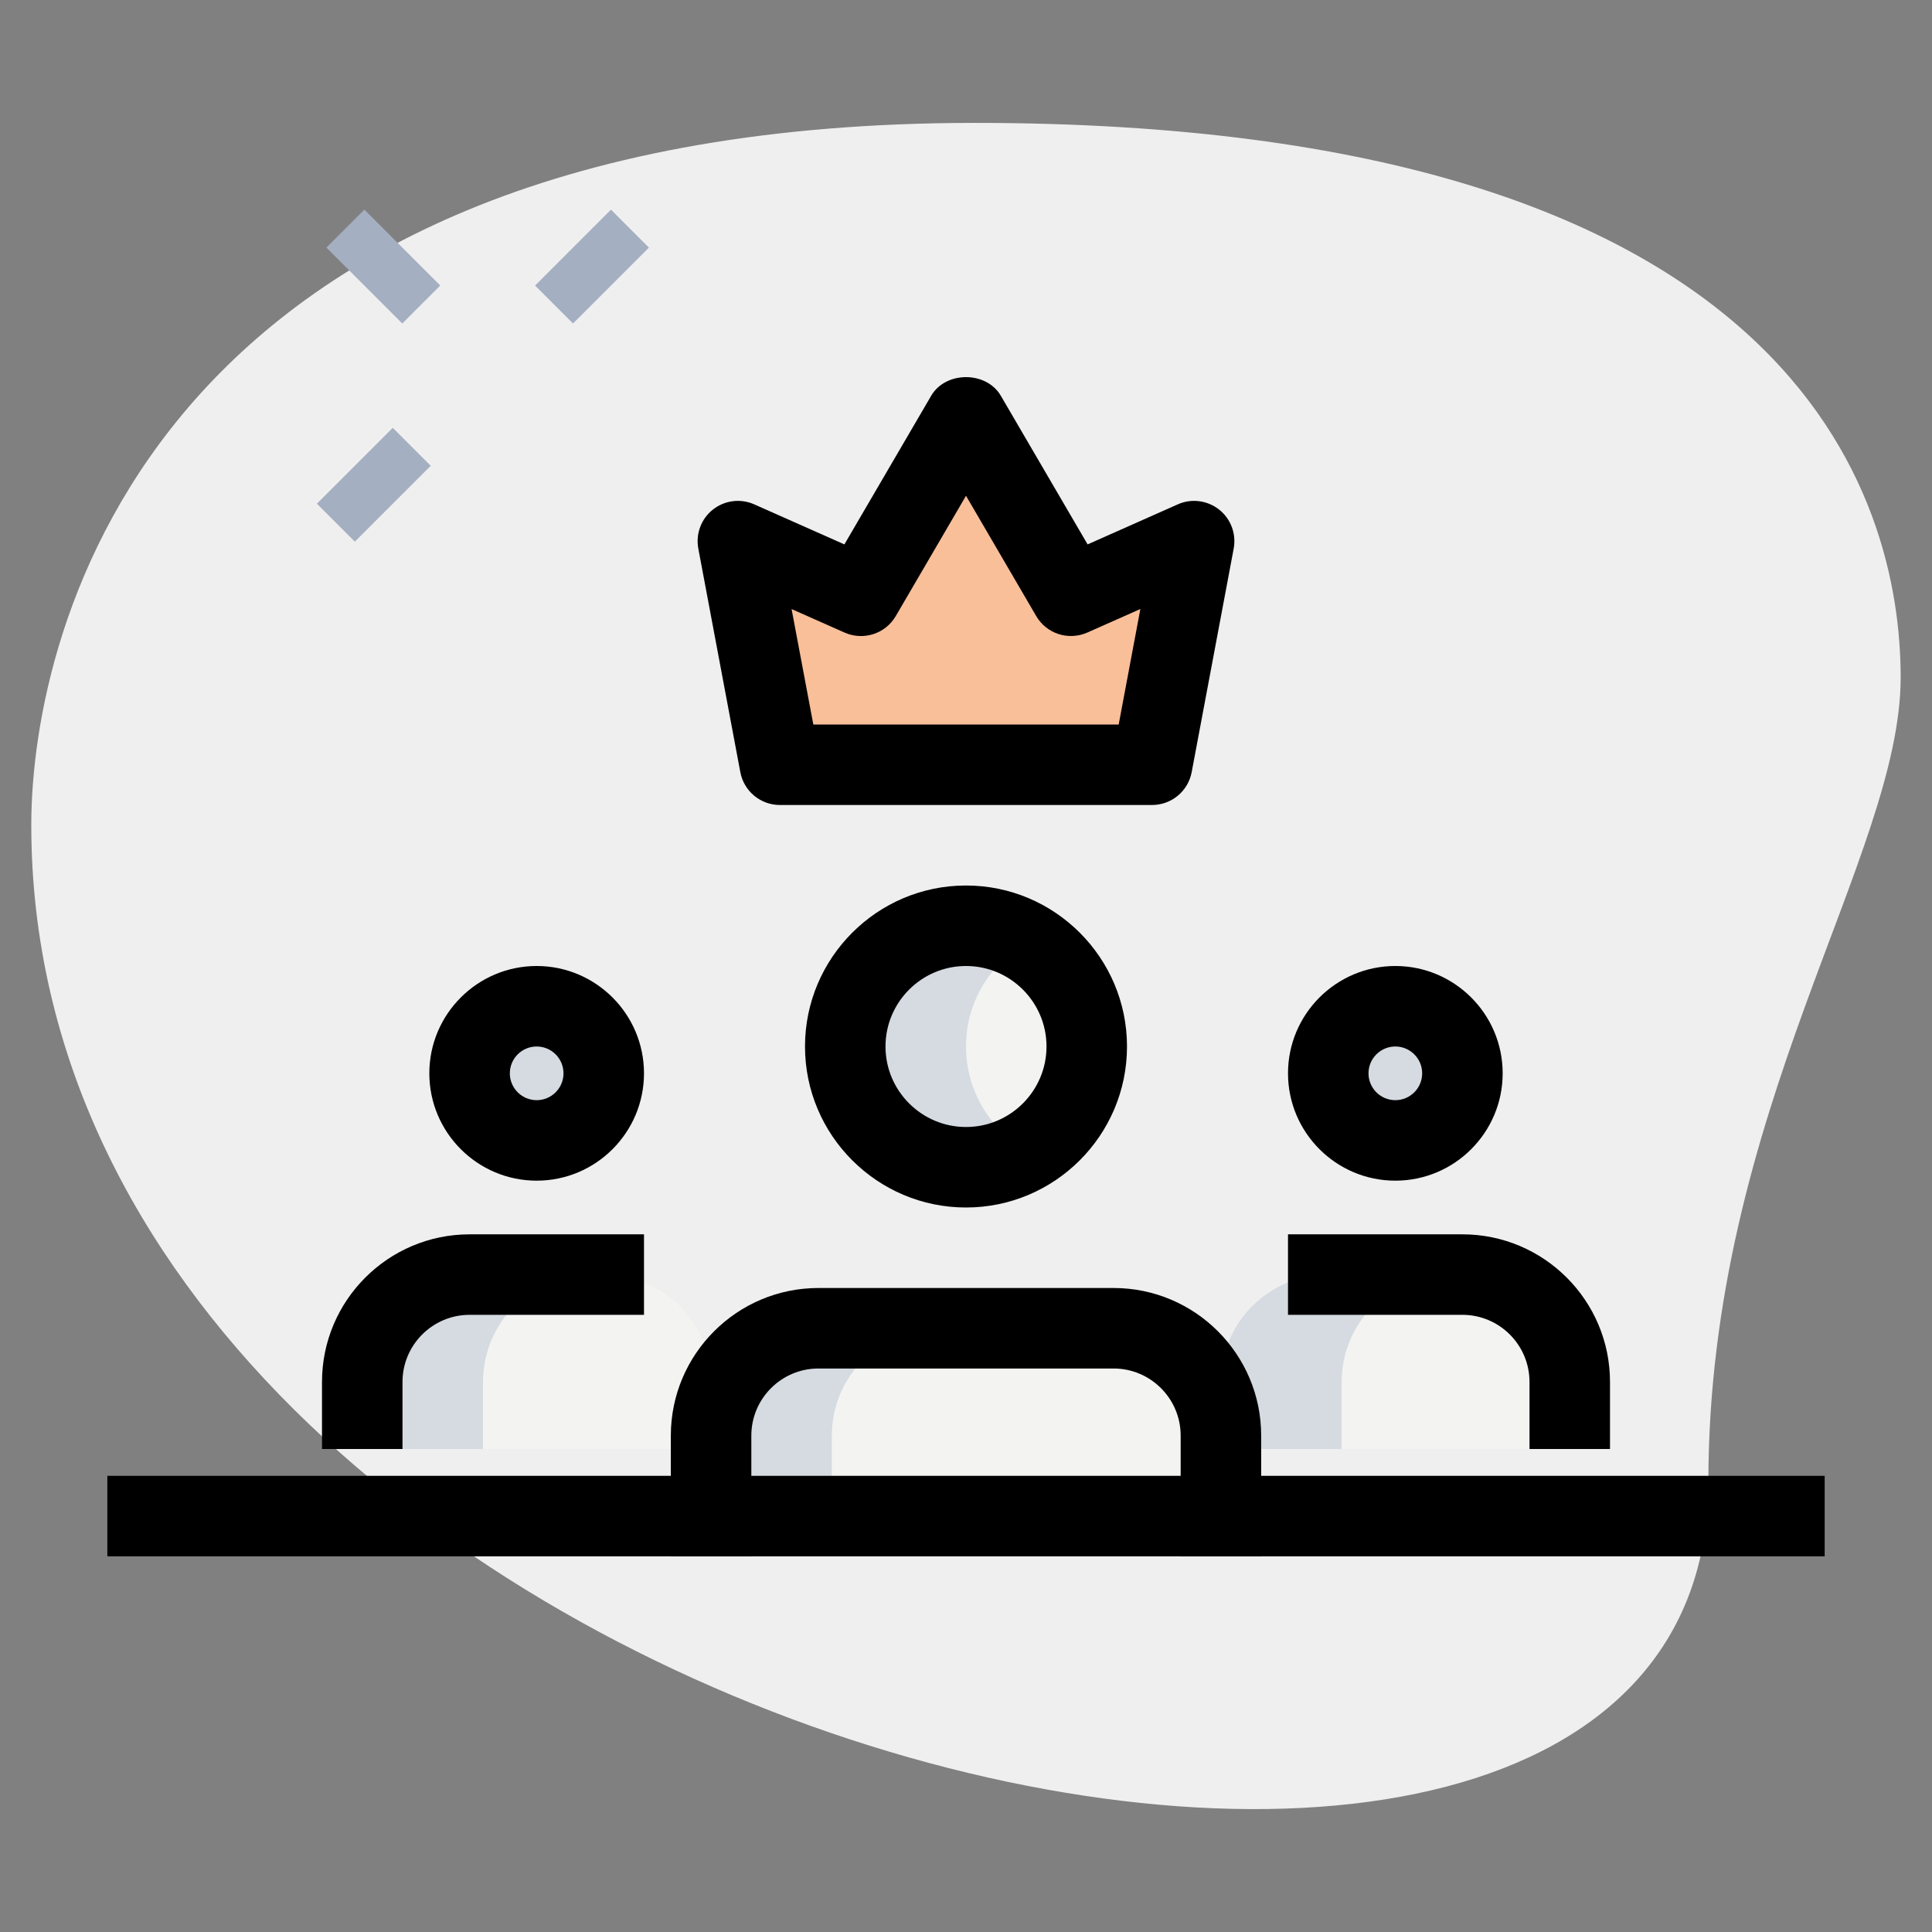 <?xml version="1.0" encoding="UTF-8"?> <svg xmlns="http://www.w3.org/2000/svg" width="512" height="512" viewBox="0 0 512 512" fill="none"><rect x="0" y="0" width="512" height="512" fill="#808080" stroke="none"/> <path d="M452.736 392.86C452.736 294.485 503.695 226.93 503.695 179.527C503.695 132.124 476.445 32.569 258.376 32.569C40.306 32.569 8.292 166.5 8.292 218.638C8.292 462.791 452.736 567.083 452.736 392.86Z" fill="#EFEFEF"></path> <path d="M141.803 75.674L161.916 55.561L171.973 65.618L151.859 85.731L141.803 75.674Z" fill="#A4AFC1"></path> <path d="M83.975 133.492L104.088 113.379L114.144 123.435L94.031 143.549L83.975 133.492Z" fill="#A4AFC1"></path> <path d="M86.5 65.612L96.557 55.556L116.67 75.669L106.613 85.725L86.5 65.612Z" fill="#A4AFC1"></path> <path d="M369.778 302.222C379.596 302.222 387.556 294.263 387.556 284.445C387.556 274.626 379.596 266.667 369.778 266.667C359.959 266.667 352 274.626 352 284.445C352 294.263 359.959 302.222 369.778 302.222Z" fill="#F3F3F1"></path> <path d="M142.223 302.222C152.041 302.222 160.001 294.263 160.001 284.445C160.001 274.626 152.041 266.667 142.223 266.667C132.405 266.667 124.445 274.626 124.445 284.445C124.445 294.263 132.405 302.222 142.223 302.222Z" fill="#F3F3F1"></path> <path d="M256 309.333C273.673 309.333 288 295.006 288 277.333C288 259.66 273.673 245.333 256 245.333C238.327 245.333 224 259.66 224 277.333C224 295.006 238.327 309.333 256 309.333Z" fill="#F3F3F1"></path> <path d="M323.556 412.444V380.444C323.556 364.729 310.828 352 295.112 352H216.89C201.174 352 188.445 364.729 188.445 380.444V412.444H323.556Z" fill="#F3F3F1"></path> <path d="M415.999 384V366.222C415.999 350.507 403.27 337.778 387.555 337.778H351.999C336.284 337.778 323.555 350.507 323.555 366.222V384H415.999Z" fill="#F3F3F1"></path> <path d="M188.444 384V366.222C188.444 350.507 175.716 337.778 160 337.778H124.444C108.729 337.778 96 350.507 96 366.222V384H188.444Z" fill="#F3F3F1"></path> <path d="M206.691 202.667L195.555 143.403L228.166 157.881L255.999 110.222L283.832 157.881L316.444 143.403L305.308 202.667H206.691Z" fill="#F9BF99"></path> <path d="M384 284.444C384 281.742 384.697 279.253 385.778 276.964C382.933 270.919 376.889 266.667 369.778 266.667C359.964 266.667 352 274.631 352 284.444C352 294.258 359.964 302.222 369.778 302.222C376.889 302.222 382.933 297.97 385.778 291.925C384.697 289.636 384 287.147 384 284.444Z" fill="#D5DBE1"></path> <path d="M156.445 284.444C156.445 281.742 157.142 279.253 158.223 276.964C155.379 270.919 149.334 266.667 142.223 266.667C132.41 266.667 124.445 274.631 124.445 284.444C124.445 294.258 132.41 302.222 142.223 302.222C149.334 302.222 155.379 297.97 158.223 291.925C157.142 289.636 156.445 287.147 156.445 284.444Z" fill="#D5DBE1"></path> <path d="M256 277.333C256 265.515 262.471 255.317 272 249.771C267.278 247.026 261.86 245.333 256 245.333C238.322 245.333 224 259.655 224 277.333C224 295.012 238.322 309.333 256 309.333C261.86 309.333 267.278 307.641 272 304.896C262.471 299.349 256 289.152 256 277.333Z" fill="#D5DBE1"></path> <path d="M248.89 352H216.89C201.174 352 188.445 364.729 188.445 380.444V412.444H220.445V380.444C220.445 364.729 233.174 352 248.89 352Z" fill="#D5DBE1"></path> <path d="M383.999 337.778H351.999C336.284 337.778 323.555 350.507 323.555 366.222V384H355.555V366.222C355.555 350.507 368.284 337.778 383.999 337.778Z" fill="#D5DBE1"></path> <path d="M156.444 337.778H124.444C108.729 337.778 96 350.507 96 366.222V384H128V366.222C128 350.507 140.729 337.778 156.444 337.778Z" fill="#D5DBE1"></path> <path d="M228.18 157.881L195.555 143.403L206.691 202.667H238.691L229.759 155.164L228.18 157.881Z" fill="#F9BF99"></path> <path d="M369.778 312.889C354.091 312.889 341.334 300.132 341.334 284.444C341.334 268.757 354.091 256 369.778 256C385.466 256 398.223 268.757 398.223 284.444C398.223 300.132 385.466 312.889 369.778 312.889ZM369.778 277.333C365.853 277.333 362.667 280.519 362.667 284.444C362.667 288.37 365.853 291.556 369.778 291.556C373.704 291.556 376.89 288.37 376.89 284.444C376.89 280.519 373.704 277.333 369.778 277.333Z" fill="black"></path> <path d="M426.667 384H405.334V366.222C405.334 356.423 397.355 348.444 387.556 348.444H341.334V327.111H387.556C409.131 327.111 426.667 344.647 426.667 366.222V384Z" fill="black"></path> <path d="M142.222 312.889C126.535 312.889 113.777 300.132 113.777 284.444C113.777 268.757 126.535 256 142.222 256C157.909 256 170.666 268.757 170.666 284.444C170.666 300.132 157.909 312.889 142.222 312.889ZM142.222 277.333C138.296 277.333 135.111 280.519 135.111 284.444C135.111 288.37 138.296 291.556 142.222 291.556C146.147 291.556 149.333 288.37 149.333 284.444C149.333 280.519 146.147 277.333 142.222 277.333Z" fill="black"></path> <path d="M106.667 384H85.334V366.222C85.334 344.647 102.87 327.111 124.445 327.111H170.667V348.444H124.445C114.646 348.444 106.667 356.423 106.667 366.222V384Z" fill="black"></path> <path d="M256.001 320C232.477 320 213.334 300.857 213.334 277.333C213.334 253.81 232.477 234.667 256.001 234.667C279.524 234.667 298.667 253.81 298.667 277.333C298.667 300.857 279.524 320 256.001 320ZM256.001 256C244.239 256 234.667 265.572 234.667 277.333C234.667 289.095 244.239 298.667 256.001 298.667C267.762 298.667 277.334 289.095 277.334 277.333C277.334 265.572 267.762 256 256.001 256Z" fill="black"></path> <path d="M334.222 412.444H312.888V380.444C312.888 370.645 304.91 362.667 295.111 362.667H216.888C207.089 362.667 199.111 370.645 199.111 380.444V412.444H177.777V380.444C177.777 358.869 195.313 341.333 216.888 341.333H295.111C316.686 341.333 334.222 358.869 334.222 380.444V412.444Z" fill="black"></path> <path d="M305.309 213.333H206.678C201.544 213.333 197.149 209.678 196.197 204.644L185.061 145.38C184.335 141.483 185.814 137.5 188.929 135.04C192.029 132.594 196.239 132.039 199.88 133.66L223.773 144.27L246.785 104.86C250.625 98.304 261.377 98.304 265.217 104.86L288.229 144.27L312.122 133.66C315.734 132.039 319.958 132.594 323.073 135.04C326.188 137.5 327.667 141.483 326.941 145.38L315.805 204.644C314.853 209.678 310.444 213.333 305.309 213.333V213.333ZM215.539 192H296.463L302.209 161.394L288.143 167.637C283.151 169.828 277.349 167.964 274.604 163.257L256.001 131.385L237.384 163.271C234.639 167.979 228.808 169.828 223.845 167.652L209.779 161.408L215.539 192Z" fill="black"></path> <path d="M28.445 391.111H483.556V412.444H28.445V391.111Z" fill="black"></path> </svg> 